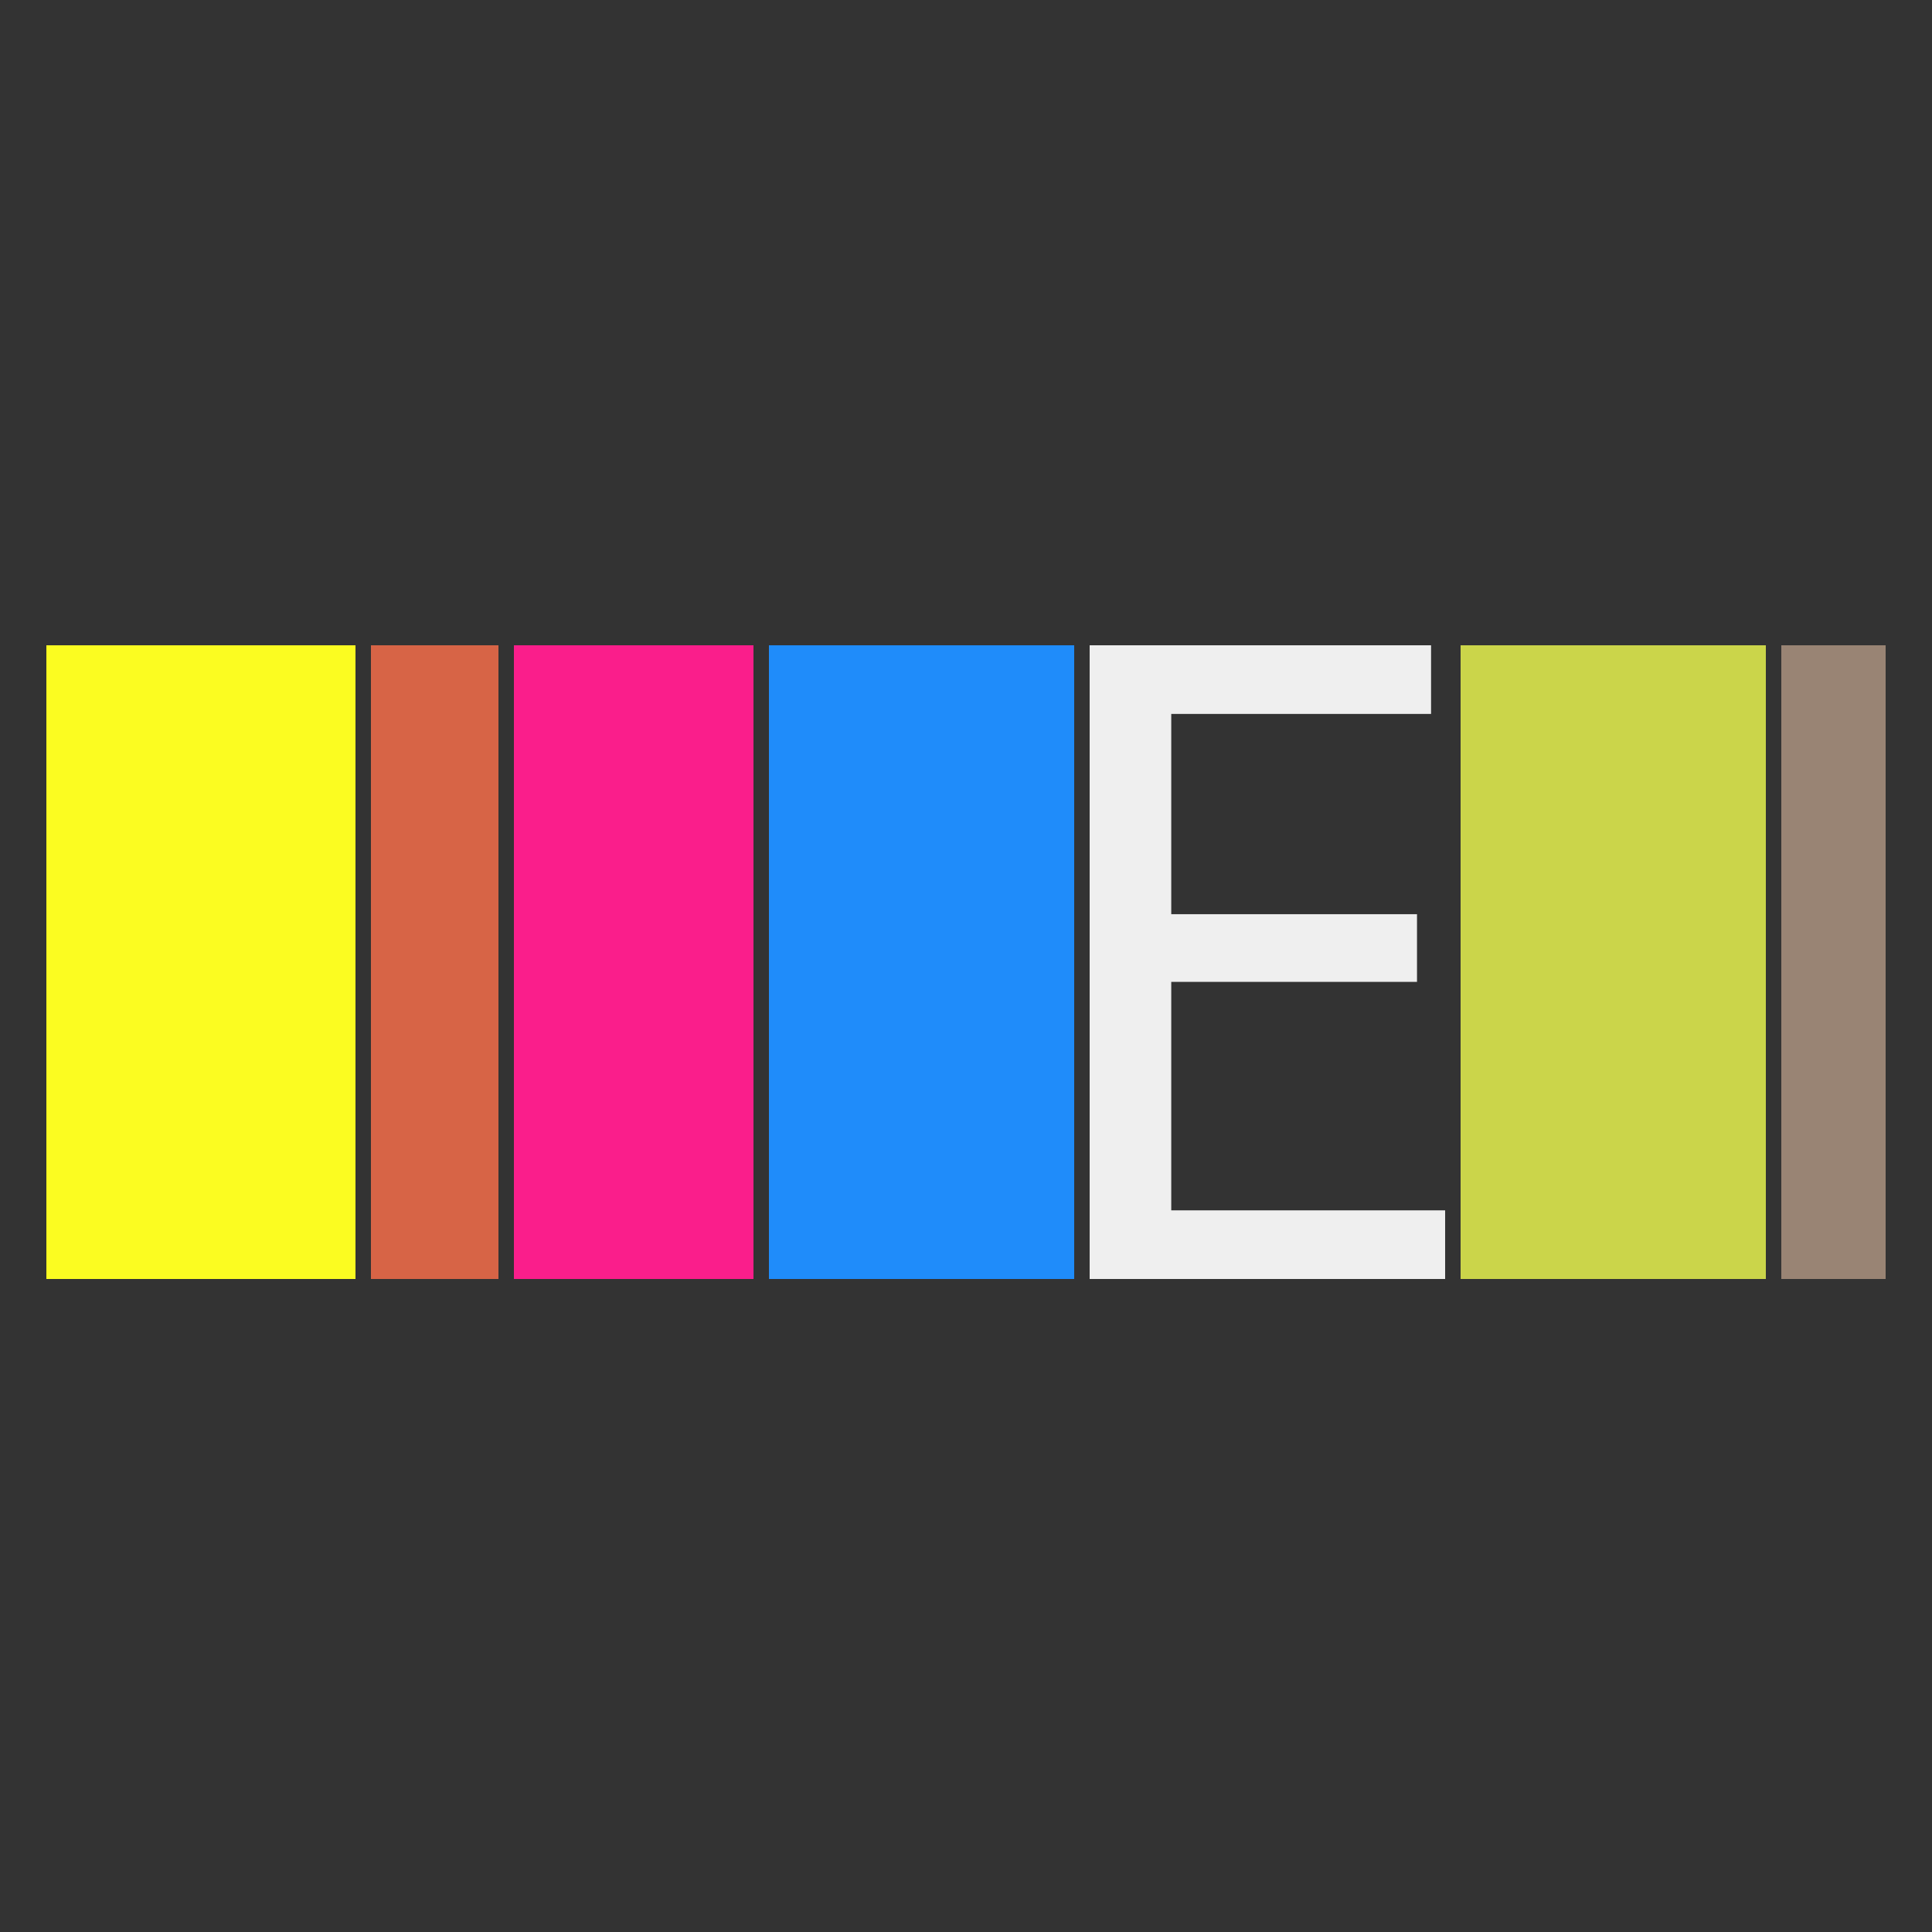 <?xml version="1.0" encoding="iso-8859-1"?>
<svg version="1.2" baseProfile="tiny" xmlns="http://www.w3.org/2000/svg" xmlns:xlink="http://www.w3.org/1999/xlink" x="0px"
	 y="0px" width="500px" height="500px" viewBox="0 0 500 500" xml:space="preserve">
<rect x="0" y="0" width="500" height="500" fill="#333333" stroke="none"/>
<g id="&#x421;&#x43B;&#x43E;&#x439;_2">
	<rect x="12" y="167" fill="#FBFC21" width="80" height="164"/>
	<rect x="96" y="167" fill="#D76446" width="33" height="164"/>
	<rect x="133" y="167" fill="#FA1E8B" width="62" height="164"/>
	<rect x="199" y="167" fill="#1F8CFA" width="79" height="164"/>
	<g>
		<path fill="#EFEFEF" d="M366.718,254.109h-63.599v59.129H374V331h-92V167h88.358v17.763h-67.239v51.828h63.599V254.109z"/>
	</g>
	<rect x="378" y="167" fill="#CBD54A" width="79" height="164"/>
	<rect x="461" y="167" fill="#998474" width="27" height="164"/>
</g>
</svg>
